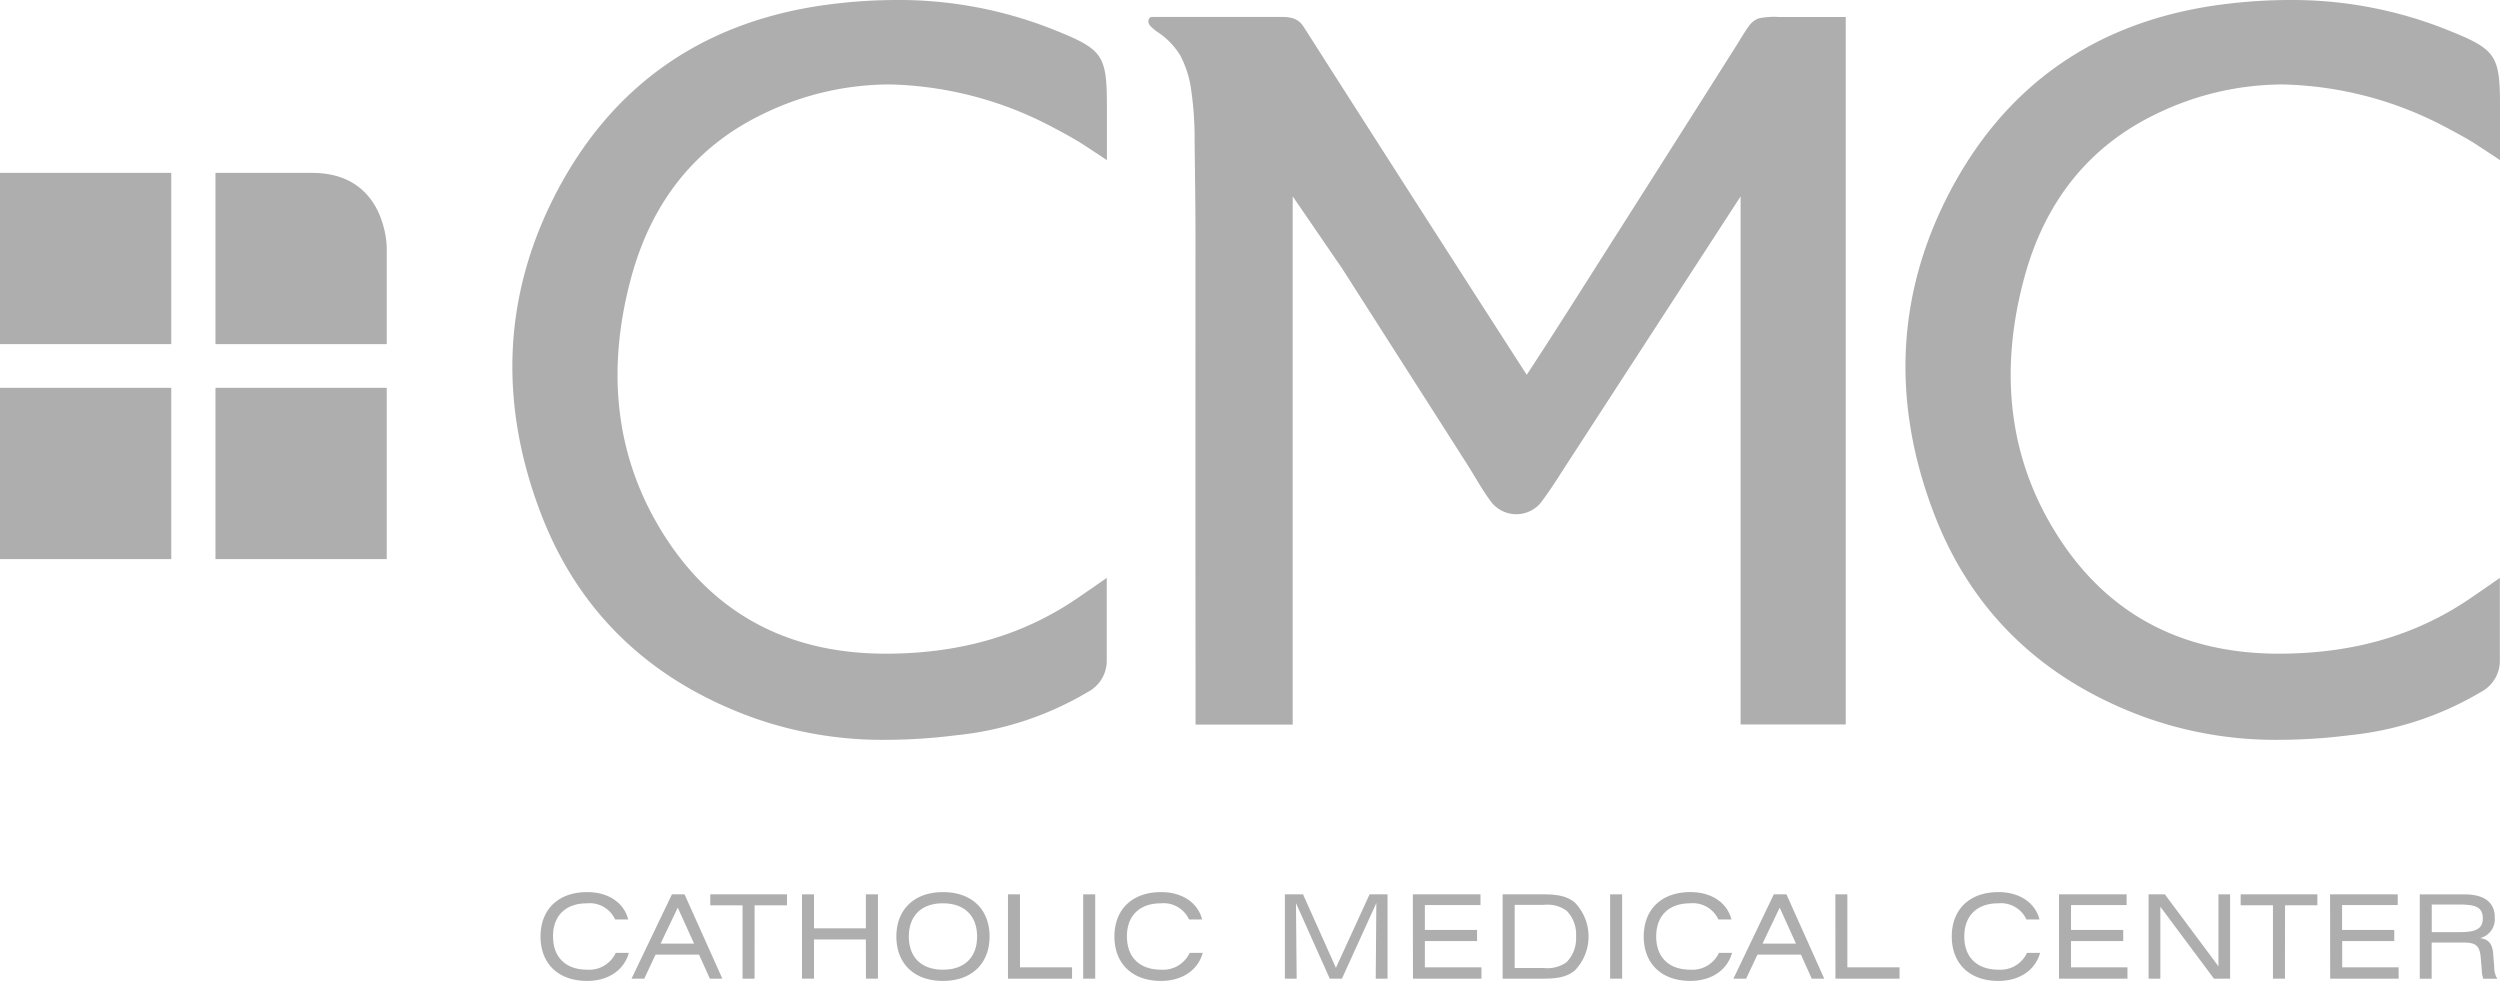 <?xml version="1.0" encoding="UTF-8"?> <svg xmlns="http://www.w3.org/2000/svg" width="289.351" height="113.531" viewBox="0 0 289.351 113.531"><g id="CMC" transform="translate(-9108.849 463.094)"><path id="Path_1150" data-name="Path 1150" d="M188.9,16.562c.41.256,3,1.969,3,1.969v-5.95c0-6.327-.364-6.846-6.495-9.276A48.341,48.341,0,0,0,167.517,0a61.086,61.086,0,0,0-7.556.487C145.21,2.338,134.4,9.9,127.837,22.95c-5.81,11.552-6.294,23.837-1.439,36.515,4.351,11.364,12.629,19.31,24.606,23.621a44.753,44.753,0,0,0,15.389,2.541,64.667,64.667,0,0,0,8.026-.525A37.067,37.067,0,0,0,189.71,80.08a4.078,4.078,0,0,0,2.17-3.565V66.884l-1.554,1.085L188.822,69c-6.308,4.411-13.565,6.588-22.187,6.658H166.3c-11.915,0-20.875-5.164-26.629-15.348-4.691-8.3-5.647-17.776-2.842-28.158,2.395-8.864,7.533-15.244,15.274-18.964a33.565,33.565,0,0,1,14.629-3.415,42.113,42.113,0,0,1,18.749,4.879s2.1,1.088,3.415,1.909" transform="translate(9045.065 -463.094)" fill="#aeaeae"></path><path id="Path_1151" data-name="Path 1151" d="M523.565,16.562c.41.256,3,1.969,3,1.969v-5.95c0-6.327-.364-6.846-6.494-9.276A48.341,48.341,0,0,0,502.184,0a61.093,61.093,0,0,0-7.556.487C479.876,2.338,469.068,9.9,462.5,22.95c-5.81,11.552-6.294,23.837-1.44,36.515,4.351,11.364,12.63,19.31,24.607,23.621a44.753,44.753,0,0,0,15.389,2.541,64.648,64.648,0,0,0,8.026-.525,37.062,37.062,0,0,0,15.291-5.022,4.078,4.078,0,0,0,2.171-3.565V66.884l-1.554,1.085L523.489,69c-6.308,4.411-13.565,6.588-22.187,6.658h-.333c-11.916,0-20.875-5.164-26.629-15.348-4.691-8.3-5.647-17.776-2.842-28.158,2.394-8.864,7.533-15.244,15.273-18.964A33.569,33.569,0,0,1,501.4,9.775a42.114,42.114,0,0,1,18.749,4.879s2.1,1.088,3.415,1.909" transform="translate(8871.64 -463.094)" fill="#aeaeae"></path><rect id="Rectangle_67" data-name="Rectangle 67" width="19.823" height="19.824" transform="translate(9133.788 -418.208)" fill="#aeaeae"></rect><path id="Path_1152" data-name="Path 1152" d="M51.762,41.522V61.346H71.586V50.161s0-8.639-8.639-8.639Z" transform="translate(9082.025 -484.61)" fill="#aeaeae"></path><rect id="Rectangle_68" data-name="Rectangle 68" width="19.823" height="19.824" transform="translate(9108.849 -418.208)" fill="#aeaeae"></rect><rect id="Rectangle_69" data-name="Rectangle 69" width="19.823" height="19.824" transform="translate(9108.849 -443.089)" fill="#aeaeae"></rect><path id="Path_1153" data-name="Path 1153" d="M292.576,24.826V85.967H281.331q0-6.856-.01-13.712c-.01-14.4,0-28.219,0-43.041,0-3.6-.062-7.212-.1-10.951a39.108,39.108,0,0,0-.428-5.964,11.887,11.887,0,0,0-1.24-3.8,8.574,8.574,0,0,0-2.69-2.735,6.808,6.808,0,0,1-.652-.551.893.893,0,0,1-.264-.337.684.684,0,0,1,.027-.669.508.508,0,0,1,.428-.148h3.565l10.659,0c1.328,0,2.431-.083,3.218,1.151q1.4,2.185,2.792,4.371,11.481,17.971,23.025,35.9c3.334-5.083,6.571-10.23,9.834-15.36q5.79-9.1,11.565-18.215,1.443-2.279,2.885-4.558c.477-.756.9-1.5,1.423-2.222a2.41,2.41,0,0,1,1.176-.911,8.671,8.671,0,0,1,2.287-.15l2.482,0,5.272,0V85.949h-12.17V24.831l-20.321,31.3c-.922,1.441-1.839,2.9-2.887,4.252a3.688,3.688,0,0,1-5.575-.084c-1.051-1.365-1.9-2.945-2.825-4.4l-2.9-4.547-5.811-9.094q-2.9-4.546-5.809-9.095" transform="translate(8965.892 -465.193)" fill="#aeaeae"></path><path id="Path_1154" data-name="Path 1154" d="M131.29,219.446c0-2.394,1.446-3.842,3.942-3.842a3.244,3.244,0,0,1,3.251,1.87h1.512c-.477-1.906-2.263-3.168-4.749-3.168-3.369,0-5.4,2.029-5.4,5.14s2.033,5.14,5.388,5.14c2.482,0,4.28-1.261,4.835-3.246h-1.517a3.381,3.381,0,0,1-3.3,1.946c-2.5,0-3.956-1.447-3.956-3.84m16.324.824H143.74l1.991-4.165Zm3.274,4.058-4.379-9.765h-1.459l-4.679,9.765h1.473l1.31-2.786h5.033l1.255,2.786Zm3.727-8.494h3.751v-1.271h-8.88v1.271h3.737v8.494h1.391Zm12.89,8.494H168.9v-9.765H167.5V218.5h-6v-3.936h-1.391v9.765H161.5v-4.544h6Zm12.862-4.882c0,2.38-1.432,3.84-3.942,3.84s-3.955-1.447-3.955-3.84,1.445-3.842,3.942-3.842,3.956,1.448,3.956,3.842m1.446,0c0-3.111-2.033-5.14-5.388-5.14s-5.4,2.029-5.4,5.14,2.032,5.14,5.387,5.14,5.4-2.029,5.4-5.14m2.129,4.882h7.419v-1.312h-6.028v-8.453h-1.391Zm8.706,0h1.391v-9.766h-1.391Zm5.06-4.882c0-2.394,1.446-3.842,3.942-3.842a3.243,3.243,0,0,1,3.251,1.87h1.512c-.477-1.906-2.262-3.168-4.749-3.168-3.369,0-5.4,2.029-5.4,5.14s2.033,5.14,5.388,5.14c2.481,0,4.279-1.261,4.835-3.246h-1.517a3.38,3.38,0,0,1-3.3,1.946c-2.5,0-3.956-1.447-3.956-3.84m28.793,4.882h1.365v-9.765h-2.074l-3.9,8.507-3.806-8.507h-2.1v9.765h1.364l-.082-8.751,3.914,8.751H222.6l3.984-8.751Zm4.31,0h7.925v-1.312H232.2v-3.044h6.042v-1.285H232.2v-2.88h6.438v-1.244h-7.83Zm18.878-4.9a3.935,3.935,0,0,1-1.1,2.989,3.806,3.806,0,0,1-2.605.677h-3.4V215.78h3.4a3.806,3.806,0,0,1,2.605.676,3.9,3.9,0,0,1,1.1,2.975m-.192,3.991a5.647,5.647,0,0,0,0-7.954c-1.1-.851-2.358-.906-3.969-.906h-4.338v9.765h4.338c1.61,0,2.864-.054,3.969-.906m4.134.906h1.391v-9.766h-1.391Zm5.333-4.882c0-2.394,1.446-3.842,3.942-3.842a3.244,3.244,0,0,1,3.251,1.87h1.512c-.477-1.906-2.263-3.168-4.75-3.168-3.368,0-5.4,2.029-5.4,5.14s2.033,5.14,5.388,5.14c2.481,0,4.279-1.261,4.835-3.246h-1.517a3.383,3.383,0,0,1-3.306,1.946c-2.5,0-3.955-1.447-3.955-3.84m16.177.824h-3.874l1.991-4.165Zm1.827,4.058h1.446l-4.378-9.765h-1.46l-4.678,9.765h1.473l1.31-2.786h5.033Zm2.741,0h7.421v-1.312H281.1v-8.453H279.71Zm23.612-6.854c-.476-1.906-2.261-3.168-4.749-3.168-3.369,0-5.4,2.029-5.4,5.14s2.033,5.14,5.388,5.14c2.481,0,4.279-1.261,4.836-3.246h-1.518a3.381,3.381,0,0,1-3.3,1.946c-2.5,0-3.956-1.447-3.956-3.84s1.446-3.842,3.942-3.842a3.244,3.244,0,0,1,3.25,1.87Zm2.262,6.854h7.925v-1.312h-6.534v-3.044h6.042v-1.285h-6.042v-2.88h6.438v-1.244h-7.83Zm17.937,0H325.4v-9.765h-1.35v8.332l-6.206-8.332h-1.882v9.765h1.364V216Zm8.225-8.494H335.5v-1.271h-8.88v1.271h3.738v8.494h1.39Zm5.224,8.494h7.925v-1.312h-6.533v-3.044H344.4v-1.285h-6.042v-2.88H344.8v-1.244h-7.83Zm17.664-6.992c0,1.258-.846,1.6-2.646,1.6h-3.261v-3.192h3.137c1.9,0,2.769.27,2.769,1.6m1.391-.108c0-1.731-1.2-2.664-3.491-2.664H347.35v9.765h1.377v-4.193h3.7c1.46,0,1.868.42,1.978,1.732l.122,1.447a3.248,3.248,0,0,0,.178,1.014h1.623a2.349,2.349,0,0,1-.355-1.271l-.122-1.583c-.082-1.149-.491-1.7-1.514-1.852a2.25,2.25,0,0,0,1.691-2.395" transform="translate(9041.563 -574.148)" fill="#aeaeae"></path></g></svg> 